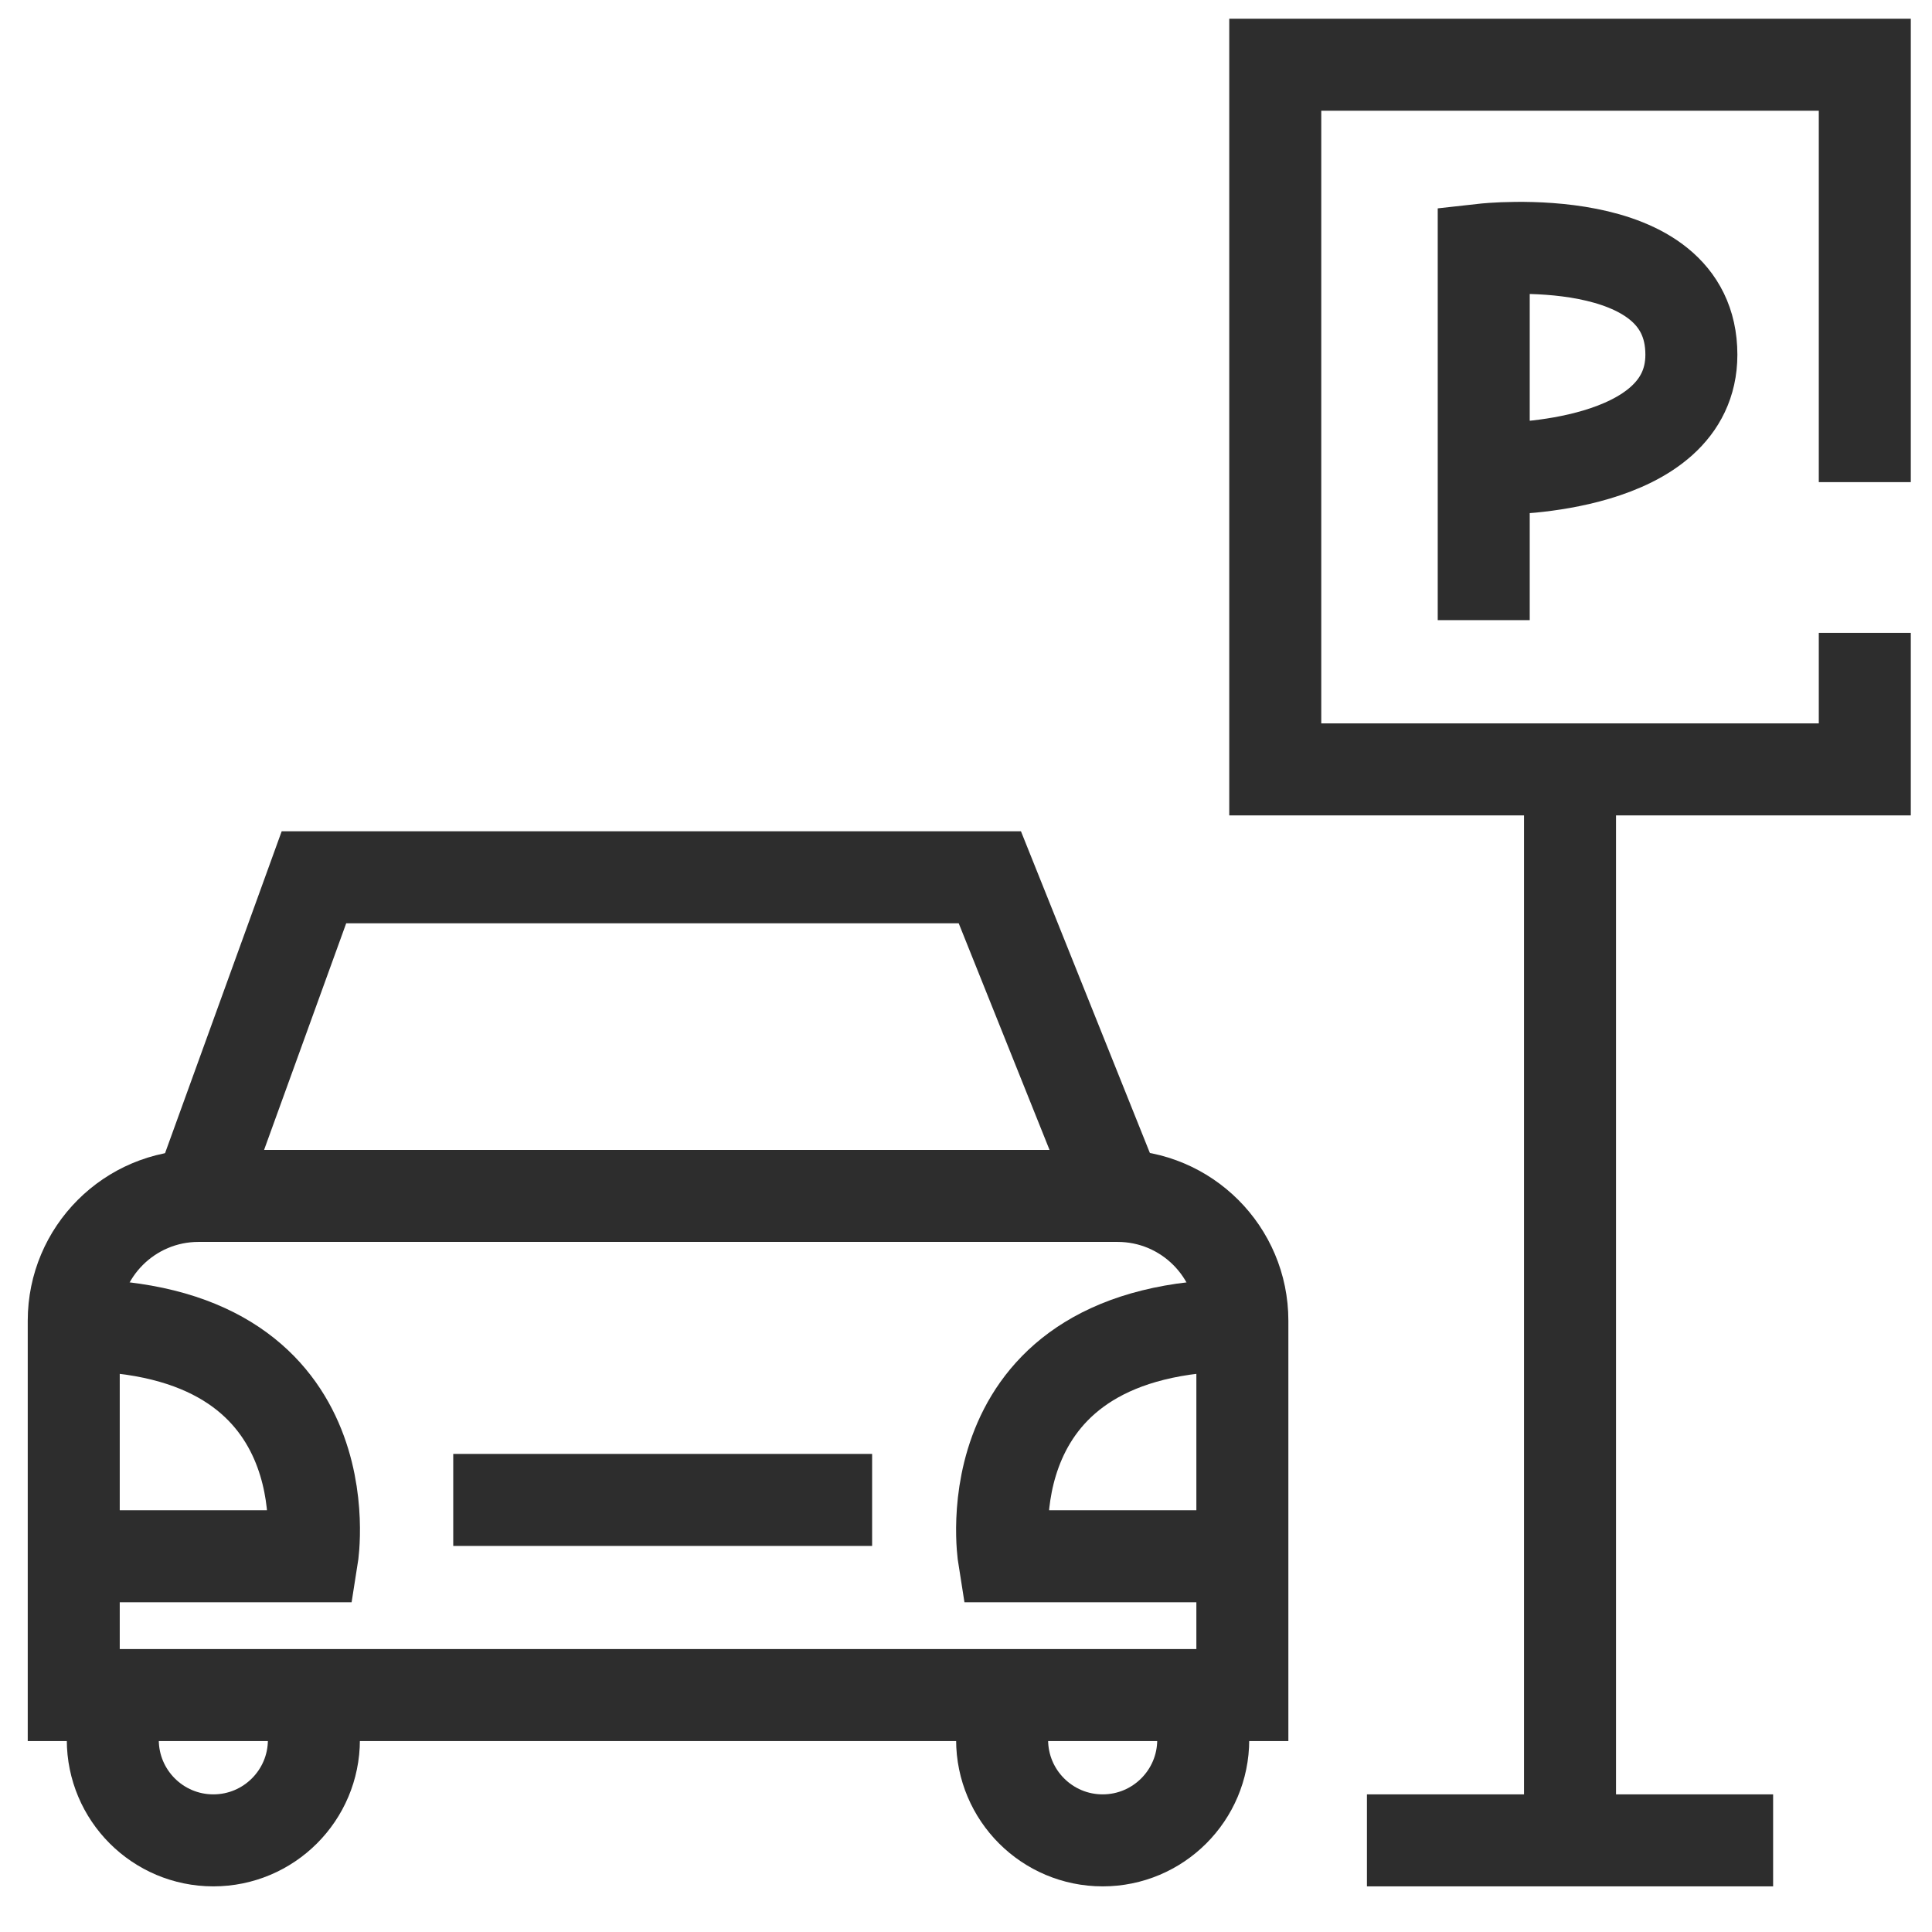 <?xml version="1.0" encoding="utf-8"?>
<!-- Generator: Adobe Illustrator 26.5.0, SVG Export Plug-In . SVG Version: 6.00 Build 0)  -->
<svg version="1.1" id="Layer_1" xmlns="http://www.w3.org/2000/svg" xmlns:xlink="http://www.w3.org/1999/xlink" x="0px" y="0px"
	 viewBox="0 0 42 42" enable-background="new 0 0 42 42" xml:space="preserve">
<g>
	<path fill="none" stroke="#2D2D2D" stroke-width="2" stroke-miterlimit="10" d="M27.007,36.849H1.603v-8.138
		c0-1.498,1.214-2.713,2.713-2.713h19.979c1.498,0,2.713,1.214,2.713,2.713V36.849z"/>
	<path fill="none" stroke="#2D2D2D" stroke-width="2" stroke-miterlimit="10" d="M2.452,37.822
		c0,1.207,0.979,2.186,2.186,2.186s2.186-0.979,2.186-2.186"/>
	<path fill="none" stroke="#2D2D2D" stroke-width="2" stroke-miterlimit="10" d="M21.785,37.822
		c0,1.207,0.979,2.186,2.186,2.186s2.186-0.979,2.186-2.186"/>
	<path fill="none" stroke="#2D2D2D" stroke-width="2" stroke-miterlimit="10" d="M27.007,33.832h-5.187
		c0,0-0.798-5.024,5.187-5.024"/>
	<path fill="none" stroke="#2D2D2D" stroke-width="2" stroke-miterlimit="10" d="M1.603,33.832h5.187
		c0,0,0.798-5.024-5.187-5.024"/>
	<polyline fill="none" stroke="#2D2D2D" stroke-width="2" stroke-miterlimit="10" points="4.315,25.998 6.825,19.071 
		21.518,19.071 24.294,25.998 	"/>
	<line fill="none" stroke="#2D2D2D" stroke-width="2" stroke-miterlimit="10" x1="9.853" y1="32.607" x2="18.959" y2="32.607"/>
</g>
<polyline fill="none" stroke="#2D2D2D" stroke-width="2" stroke-miterlimit="10" points="40.539,13.758 40.539,16.726 
	27.723,16.726 27.723,1.407 40.539,1.407 40.539,10.481 "/>
<line fill="none" stroke="#2D2D2D" stroke-width="2" stroke-miterlimit="10" x1="34.131" y1="16.726" x2="34.131" y2="39.468"/>
<path fill="none" stroke="#2D2D2D" stroke-width="2" stroke-miterlimit="10" d="M32.255,13.481V5.424
	c0,0,4.514-0.505,4.514,2.287c0,2.487-4.119,2.474-4.119,2.474"/>
<line fill="none" stroke="#2D2D2D" stroke-width="2" stroke-miterlimit="10" x1="29.716" y1="40.008" x2="38.546" y2="40.008"/>
</svg>
